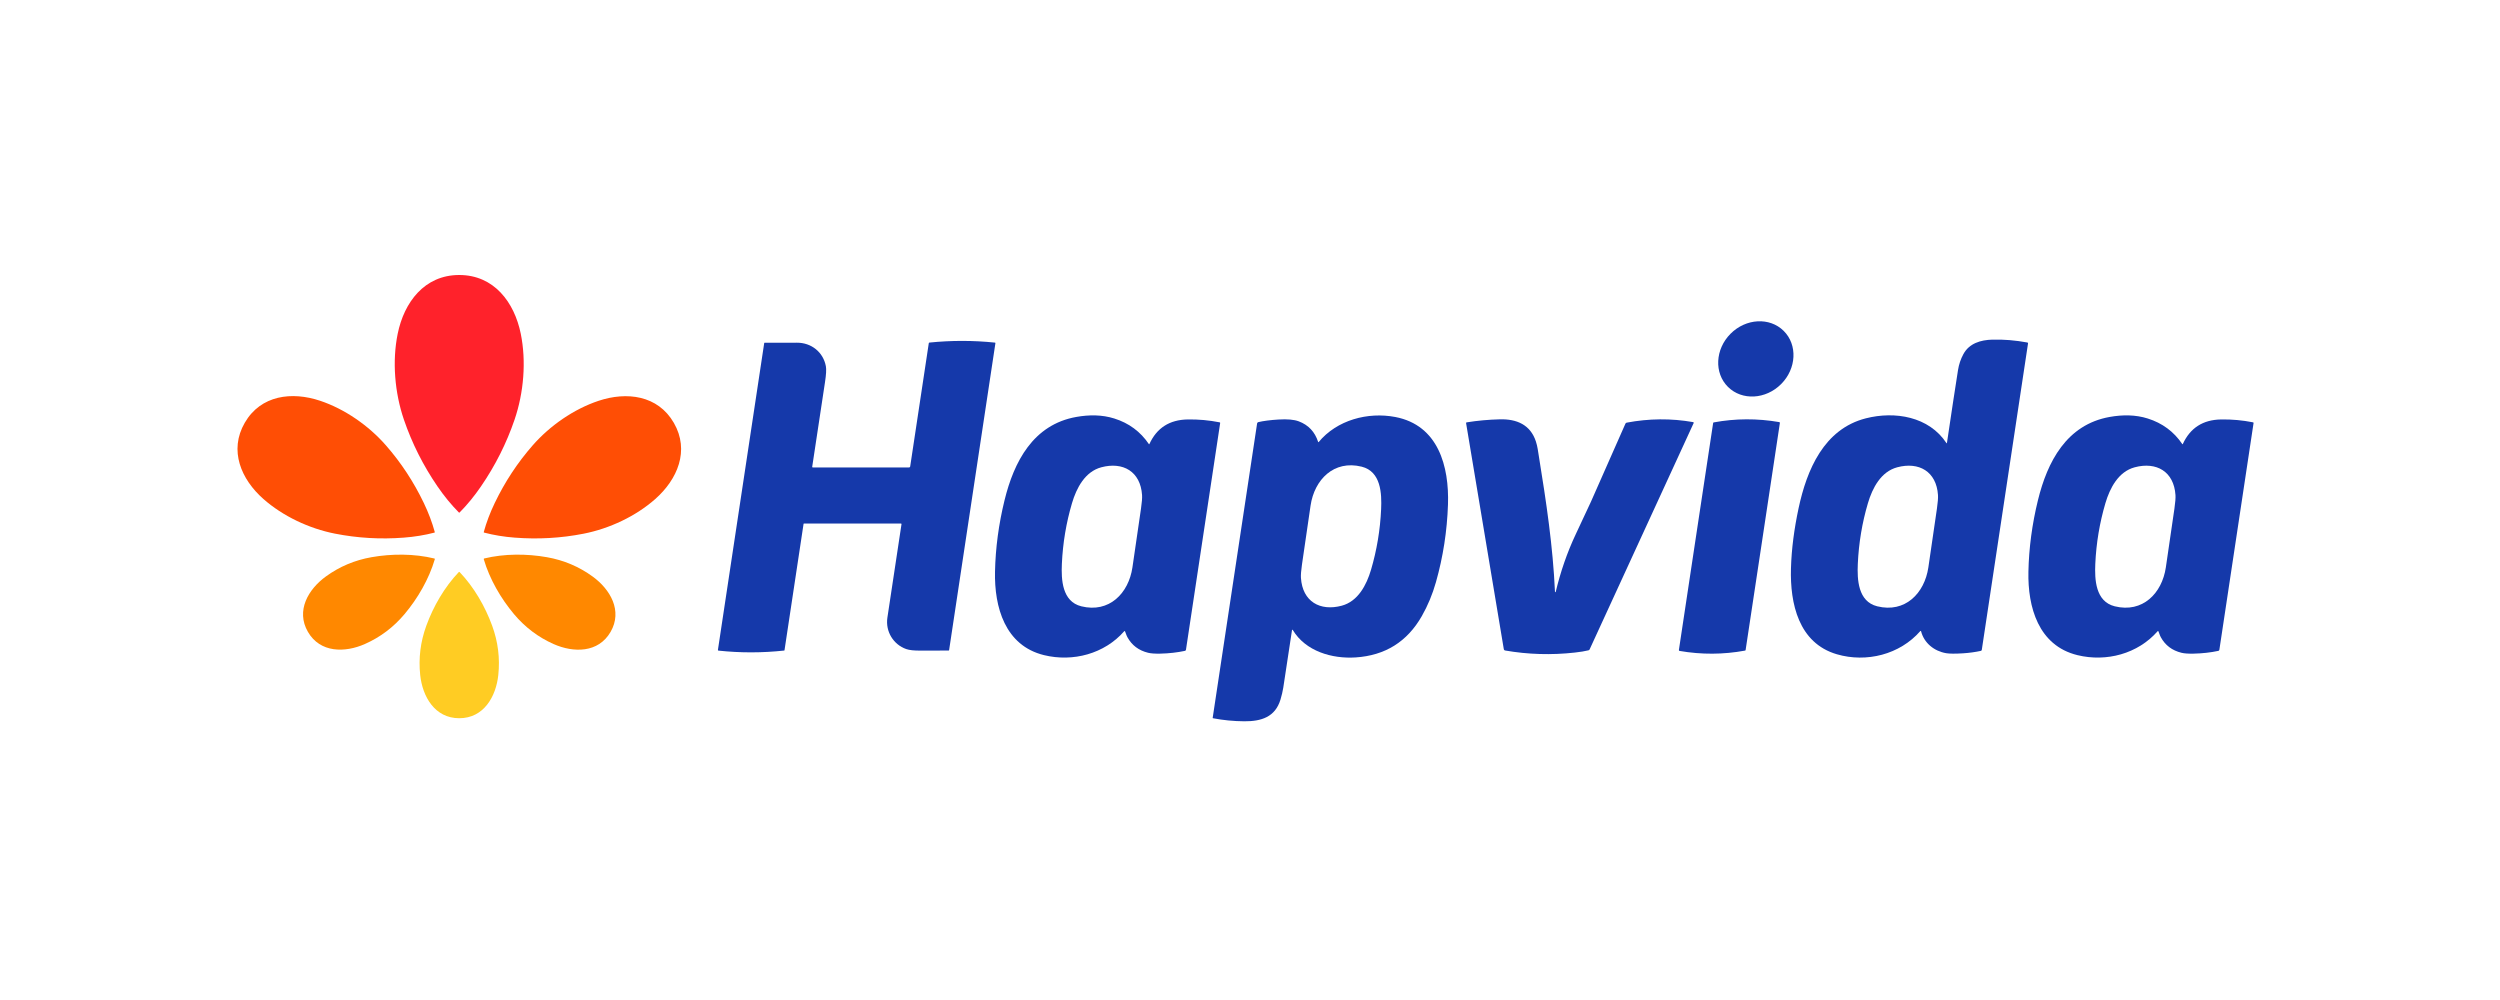 <svg width="200" height="80" viewBox="0 0 200 80" fill="none" xmlns="http://www.w3.org/2000/svg">
<path d="M36.738 22C39.524 22 41.15 24.184 41.661 26.697C42.112 28.911 41.901 31.415 41.165 33.573C40.52 35.46 39.625 37.241 38.477 38.915C37.949 39.687 37.378 40.382 36.765 41.002C36.76 41.007 36.752 41.01 36.742 41.01C36.728 41.01 36.718 41.007 36.713 41.002C36.1 40.382 35.529 39.687 35.001 38.915C33.854 37.241 32.958 35.46 32.313 33.573C31.577 31.415 31.365 28.911 31.816 26.698C32.328 24.185 33.954 22 36.738 22Z" fill="#FF222B"/>
<path d="M142.494 30.722C143.724 29.485 143.814 27.581 142.695 26.471C141.576 25.361 139.671 25.465 138.441 26.702C137.211 27.94 137.12 29.843 138.239 30.953C139.359 32.063 141.263 31.96 142.494 30.722Z" fill="#1539AA"/>
<path d="M155.72 35.454C155.723 35.457 155.725 35.459 155.729 35.461C155.732 35.462 155.736 35.462 155.74 35.462C155.743 35.461 155.747 35.459 155.749 35.456C155.752 35.453 155.753 35.45 155.754 35.446C156.122 32.961 156.418 31.014 156.641 29.606C156.713 29.151 156.856 28.726 157.071 28.33C157.542 27.459 158.463 27.196 159.389 27.171C160.297 27.146 161.232 27.223 162.194 27.401C162.209 27.403 162.223 27.412 162.232 27.424C162.241 27.437 162.245 27.453 162.243 27.468L158.543 51.992C158.54 52.011 158.531 52.028 158.518 52.042C158.505 52.056 158.488 52.066 158.469 52.07C158.013 52.168 157.538 52.233 157.045 52.265C156.415 52.305 155.965 52.302 155.694 52.256C154.738 52.094 153.927 51.446 153.686 50.502C153.684 50.496 153.681 50.49 153.676 50.485C153.671 50.48 153.666 50.477 153.659 50.476C153.653 50.474 153.646 50.474 153.64 50.476C153.634 50.478 153.628 50.482 153.624 50.487C151.982 52.366 149.318 53.032 146.95 52.342C143.882 51.446 143.199 48.269 143.277 45.49C143.321 43.885 143.541 42.278 143.887 40.657C144.543 37.587 145.912 34.324 149.264 33.467C151.589 32.873 154.319 33.317 155.72 35.454ZM148.625 45.105C148.568 46.362 148.635 48.12 150.178 48.504C152.408 49.058 153.961 47.466 154.268 45.396C154.269 45.386 154.499 43.814 154.956 40.681C155.026 40.194 155.054 39.836 155.039 39.607C154.915 37.713 153.509 36.921 151.778 37.383C150.473 37.731 149.792 39.041 149.433 40.257C148.969 41.828 148.7 43.444 148.625 45.105Z" fill="#1539AA"/>
<path d="M57.434 51.989L61.137 27.446C61.138 27.439 61.142 27.432 61.148 27.427C61.154 27.422 61.161 27.419 61.169 27.419C62.718 27.418 63.576 27.418 63.743 27.416C64.912 27.407 65.859 28.175 66.07 29.298C66.116 29.545 66.093 29.97 66 30.573C65.743 32.234 65.402 34.489 64.977 37.34C64.975 37.346 64.976 37.353 64.978 37.36C64.98 37.367 64.983 37.373 64.987 37.378C64.992 37.384 64.998 37.388 65.004 37.391C65.01 37.394 65.017 37.395 65.024 37.395H72.73C72.75 37.395 72.77 37.388 72.785 37.375C72.801 37.362 72.811 37.344 72.814 37.324L74.303 27.454C74.305 27.442 74.31 27.43 74.319 27.422C74.328 27.413 74.34 27.408 74.352 27.406C76.107 27.228 77.854 27.228 79.592 27.408C79.598 27.409 79.604 27.41 79.609 27.413C79.615 27.416 79.619 27.42 79.623 27.425C79.627 27.43 79.63 27.435 79.631 27.441C79.633 27.447 79.633 27.454 79.632 27.46L75.928 52.013C75.926 52.022 75.922 52.03 75.915 52.036C75.908 52.042 75.9 52.045 75.891 52.044C75.164 52.039 74.418 52.041 73.653 52.048C73.135 52.054 72.749 52.013 72.496 51.924C71.469 51.564 70.826 50.516 70.991 49.414C71.497 46.042 71.873 43.551 72.119 41.939C72.12 41.932 72.12 41.924 72.118 41.917C72.116 41.91 72.112 41.903 72.107 41.898C72.103 41.892 72.097 41.888 72.09 41.885C72.084 41.881 72.076 41.88 72.069 41.88H64.322C64.313 41.88 64.305 41.883 64.298 41.889C64.291 41.895 64.287 41.903 64.285 41.911L62.76 52.02C62.759 52.026 62.756 52.032 62.752 52.036C62.748 52.04 62.742 52.043 62.736 52.044C60.982 52.234 59.23 52.237 57.481 52.05C57.474 52.049 57.467 52.047 57.461 52.044C57.455 52.04 57.449 52.035 57.445 52.03C57.441 52.024 57.437 52.017 57.435 52.01C57.434 52.004 57.433 51.996 57.434 51.989Z" fill="#1539AA"/>
<path d="M34.776 42.593C34.771 42.601 34.766 42.606 34.759 42.608C33.981 42.811 33.162 42.946 32.302 43.011C30.433 43.154 28.597 43.047 26.791 42.69C24.727 42.282 22.628 41.294 21.066 39.913C19.293 38.346 18.297 36.041 19.582 33.82C20.868 31.598 23.363 31.309 25.609 32.061C27.586 32.723 29.49 34.047 30.875 35.63C32.087 37.015 33.096 38.551 33.905 40.239C34.278 41.016 34.571 41.792 34.783 42.567C34.785 42.573 34.782 42.582 34.776 42.593Z" fill="#FF4E05"/>
<path d="M38.705 42.588C38.7 42.58 38.698 42.572 38.7 42.566C38.913 41.791 39.206 41.015 39.58 40.238C40.39 38.55 41.402 37.015 42.613 35.631C43.999 34.049 45.905 32.727 47.883 32.066C50.129 31.317 52.625 31.608 53.908 33.83C55.192 36.053 54.194 38.356 52.42 39.923C50.858 41.303 48.758 42.288 46.692 42.695C44.886 43.05 43.049 43.155 41.181 43.011C40.321 42.946 39.502 42.811 38.724 42.607C38.717 42.605 38.711 42.599 38.705 42.588Z" fill="#FF4E05"/>
<path d="M91.909 35.526C91.911 35.53 91.915 35.533 91.919 35.535C91.923 35.537 91.927 35.538 91.932 35.538C91.936 35.537 91.94 35.536 91.944 35.533C91.948 35.531 91.951 35.527 91.952 35.523C92.542 34.234 93.564 33.579 95.017 33.556C95.874 33.542 96.726 33.619 97.573 33.787C97.586 33.789 97.597 33.797 97.604 33.807C97.612 33.817 97.615 33.83 97.613 33.843L94.877 51.984C94.873 52.004 94.864 52.023 94.85 52.038C94.836 52.053 94.818 52.063 94.798 52.068C94.179 52.201 93.519 52.275 92.818 52.291C92.397 52.3 92.074 52.277 91.85 52.222C91.099 52.038 90.546 51.622 90.192 50.974C90.097 50.799 90.068 50.652 90.003 50.509C90 50.503 89.996 50.497 89.991 50.493C89.986 50.489 89.98 50.487 89.973 50.486C89.967 50.485 89.96 50.486 89.954 50.488C89.948 50.49 89.942 50.494 89.938 50.498C88.354 52.307 85.839 52.976 83.525 52.412C80.392 51.646 79.542 48.559 79.601 45.737C79.64 43.844 79.894 41.938 80.363 40.02C81.117 36.94 82.649 33.971 86.105 33.355C87.133 33.172 88.166 33.172 89.144 33.48C90.313 33.847 91.235 34.529 91.909 35.526ZM84.95 45.106C84.894 46.362 84.961 48.12 86.504 48.504C88.735 49.059 90.287 47.466 90.594 45.396C90.596 45.386 90.825 43.814 91.281 40.681C91.352 40.194 91.38 39.836 91.365 39.607C91.24 37.713 89.835 36.921 88.104 37.383C86.799 37.731 86.117 39.041 85.759 40.257C85.295 41.828 85.025 43.444 84.95 45.106Z" fill="#1539AA"/>
<path d="M103.419 50.394C103.415 50.389 103.41 50.384 103.404 50.381C103.399 50.379 103.392 50.378 103.385 50.379C103.379 50.38 103.373 50.384 103.369 50.389C103.364 50.393 103.362 50.399 103.361 50.406C102.975 52.971 102.742 54.507 102.662 55.014C102.615 55.309 102.541 55.625 102.44 55.962C102.017 57.372 100.89 57.712 99.542 57.703C98.688 57.697 97.853 57.616 97.038 57.459C97.031 57.458 97.024 57.453 97.02 57.447C97.016 57.441 97.014 57.434 97.015 57.426L100.569 33.87C100.572 33.846 100.583 33.824 100.599 33.807C100.615 33.789 100.636 33.777 100.659 33.771C101.085 33.672 101.625 33.602 102.279 33.562C102.985 33.518 103.525 33.566 103.898 33.706C104.673 33.996 105.191 34.547 105.453 35.359C105.454 35.362 105.457 35.366 105.459 35.368C105.462 35.371 105.466 35.373 105.47 35.374C105.474 35.374 105.478 35.374 105.481 35.373C105.485 35.372 105.488 35.369 105.491 35.366C106.956 33.602 109.418 32.94 111.621 33.359C115.076 34.019 115.939 37.327 115.839 40.355C115.768 42.478 115.448 44.549 114.876 46.57C114.602 47.542 114.224 48.449 113.743 49.292C112.575 51.338 110.812 52.439 108.452 52.594C106.568 52.717 104.446 52.107 103.419 50.394ZM110.49 40.734C110.547 39.477 110.479 37.719 108.936 37.334C106.706 36.78 105.153 38.373 104.846 40.443C104.845 40.453 104.615 42.025 104.158 45.159C104.088 45.646 104.06 46.004 104.075 46.233C104.2 48.127 105.605 48.919 107.337 48.457C108.642 48.108 109.323 46.798 109.682 45.582C110.145 44.011 110.415 42.395 110.49 40.734Z" fill="#1539AA"/>
<path d="M174.582 35.526C174.584 35.53 174.588 35.533 174.592 35.535C174.596 35.537 174.6 35.538 174.604 35.538C174.609 35.537 174.613 35.536 174.617 35.533C174.62 35.531 174.623 35.527 174.625 35.523C175.215 34.234 176.236 33.579 177.69 33.556C178.547 33.542 179.399 33.619 180.246 33.787C180.259 33.789 180.27 33.797 180.277 33.807C180.284 33.817 180.287 33.83 180.285 33.843L177.549 51.985C177.545 52.005 177.536 52.024 177.522 52.039C177.508 52.054 177.49 52.064 177.47 52.069C176.851 52.202 176.191 52.276 175.49 52.291C175.069 52.301 174.746 52.278 174.521 52.223C173.771 52.039 173.218 51.623 172.864 50.974C172.769 50.799 172.74 50.652 172.675 50.508C172.672 50.503 172.668 50.497 172.663 50.493C172.658 50.489 172.651 50.487 172.645 50.486C172.638 50.485 172.632 50.486 172.626 50.488C172.619 50.49 172.614 50.494 172.61 50.498C171.026 52.307 168.511 52.976 166.197 52.412C163.063 51.646 162.214 48.559 162.273 45.737C162.312 43.843 162.566 41.937 163.035 40.019C163.788 36.939 165.322 33.97 168.777 33.355C169.806 33.172 170.839 33.171 171.816 33.479C172.986 33.847 173.908 34.529 174.582 35.526ZM167.624 45.105C167.568 46.362 167.635 48.119 169.178 48.504C171.408 49.058 172.961 47.465 173.267 45.396C173.268 45.386 173.498 43.814 173.955 40.681C174.025 40.194 174.053 39.836 174.038 39.607C173.914 37.713 172.508 36.921 170.777 37.383C169.472 37.731 168.791 39.041 168.432 40.257C167.969 41.828 167.699 43.444 167.624 45.105Z" fill="#1539AA"/>
<path d="M124.457 47.351C124.848 45.718 125.378 44.187 126.05 42.76C126.767 41.236 127.177 40.358 127.28 40.128C128.351 37.715 129.269 35.637 130.034 33.893C130.043 33.872 130.057 33.854 130.075 33.84C130.092 33.826 130.113 33.816 130.135 33.812C131.92 33.475 133.691 33.46 135.45 33.769C135.458 33.77 135.466 33.774 135.473 33.779C135.48 33.784 135.486 33.791 135.49 33.798C135.494 33.806 135.496 33.815 135.497 33.823C135.497 33.832 135.495 33.841 135.491 33.849L127.168 51.955C127.16 51.972 127.148 51.987 127.133 51.999C127.118 52.012 127.101 52.02 127.082 52.025C126.794 52.096 126.426 52.157 125.979 52.206C124.101 52.414 122.242 52.359 120.403 52.039C120.379 52.035 120.356 52.023 120.339 52.006C120.321 51.988 120.31 51.966 120.306 51.942L117.286 33.844C117.285 33.831 117.288 33.819 117.295 33.809C117.302 33.798 117.313 33.792 117.326 33.79C118.182 33.651 119.067 33.57 119.982 33.546C121.322 33.51 122.429 33.967 122.872 35.319C123.003 35.719 123.046 36.118 123.114 36.535C123.705 40.173 124.233 43.719 124.398 47.346C124.398 47.353 124.402 47.36 124.407 47.365C124.412 47.37 124.418 47.374 124.426 47.374C124.433 47.375 124.44 47.373 124.446 47.369C124.452 47.364 124.456 47.358 124.457 47.351Z" fill="#1539AA"/>
<path d="M140.958 43.339C140.664 45.274 140.228 48.162 139.649 52.002C139.647 52.014 139.642 52.025 139.634 52.033C139.626 52.041 139.615 52.047 139.604 52.048C137.865 52.368 136.118 52.377 134.361 52.073C134.346 52.07 134.331 52.061 134.322 52.048C134.313 52.035 134.309 52.019 134.311 52.002C134.696 49.427 135.173 46.26 135.743 42.502C136.037 40.566 136.473 37.678 137.052 33.838C137.054 33.827 137.059 33.816 137.068 33.808C137.076 33.8 137.086 33.794 137.098 33.792C138.836 33.472 140.584 33.464 142.34 33.768C142.356 33.77 142.37 33.779 142.379 33.792C142.389 33.805 142.393 33.821 142.391 33.837C142.006 36.413 141.529 39.58 140.958 43.339Z" fill="#1539AA"/>
<path d="M34.779 44.699C34.787 44.713 34.79 44.725 34.786 44.736C34.316 46.331 33.414 47.88 32.361 49.132C31.479 50.18 30.421 50.977 29.189 51.522C27.599 52.226 25.611 52.241 24.632 50.546C23.654 48.851 24.663 47.139 26.07 46.118C27.16 45.325 28.381 44.811 29.731 44.574C31.343 44.291 33.137 44.287 34.755 44.681C34.765 44.683 34.773 44.689 34.779 44.699Z" fill="#FF8800"/>
<path d="M48.846 50.553C47.867 52.246 45.879 52.23 44.289 51.525C43.058 50.978 42.001 50.179 41.12 49.131C40.069 47.878 39.168 46.328 38.7 44.733C38.697 44.723 38.699 44.71 38.708 44.697C38.713 44.687 38.721 44.681 38.732 44.678C40.349 44.286 42.143 44.291 43.754 44.576C45.104 44.815 46.324 45.331 47.413 46.124C48.819 47.146 49.826 48.858 48.846 50.553Z" fill="#FF8800"/>
<path d="M36.742 57.458C34.782 57.459 33.8 55.729 33.616 54.002C33.473 52.662 33.636 51.348 34.104 50.06C34.663 48.523 35.556 46.968 36.705 45.764C36.713 45.755 36.725 45.751 36.741 45.751C36.752 45.751 36.761 45.755 36.768 45.764C37.919 46.966 38.812 48.521 39.373 50.058C39.843 51.346 40.006 52.66 39.864 53.999C39.682 55.728 38.7 57.457 36.742 57.458Z" fill="#FFCC23"/>
</svg>
